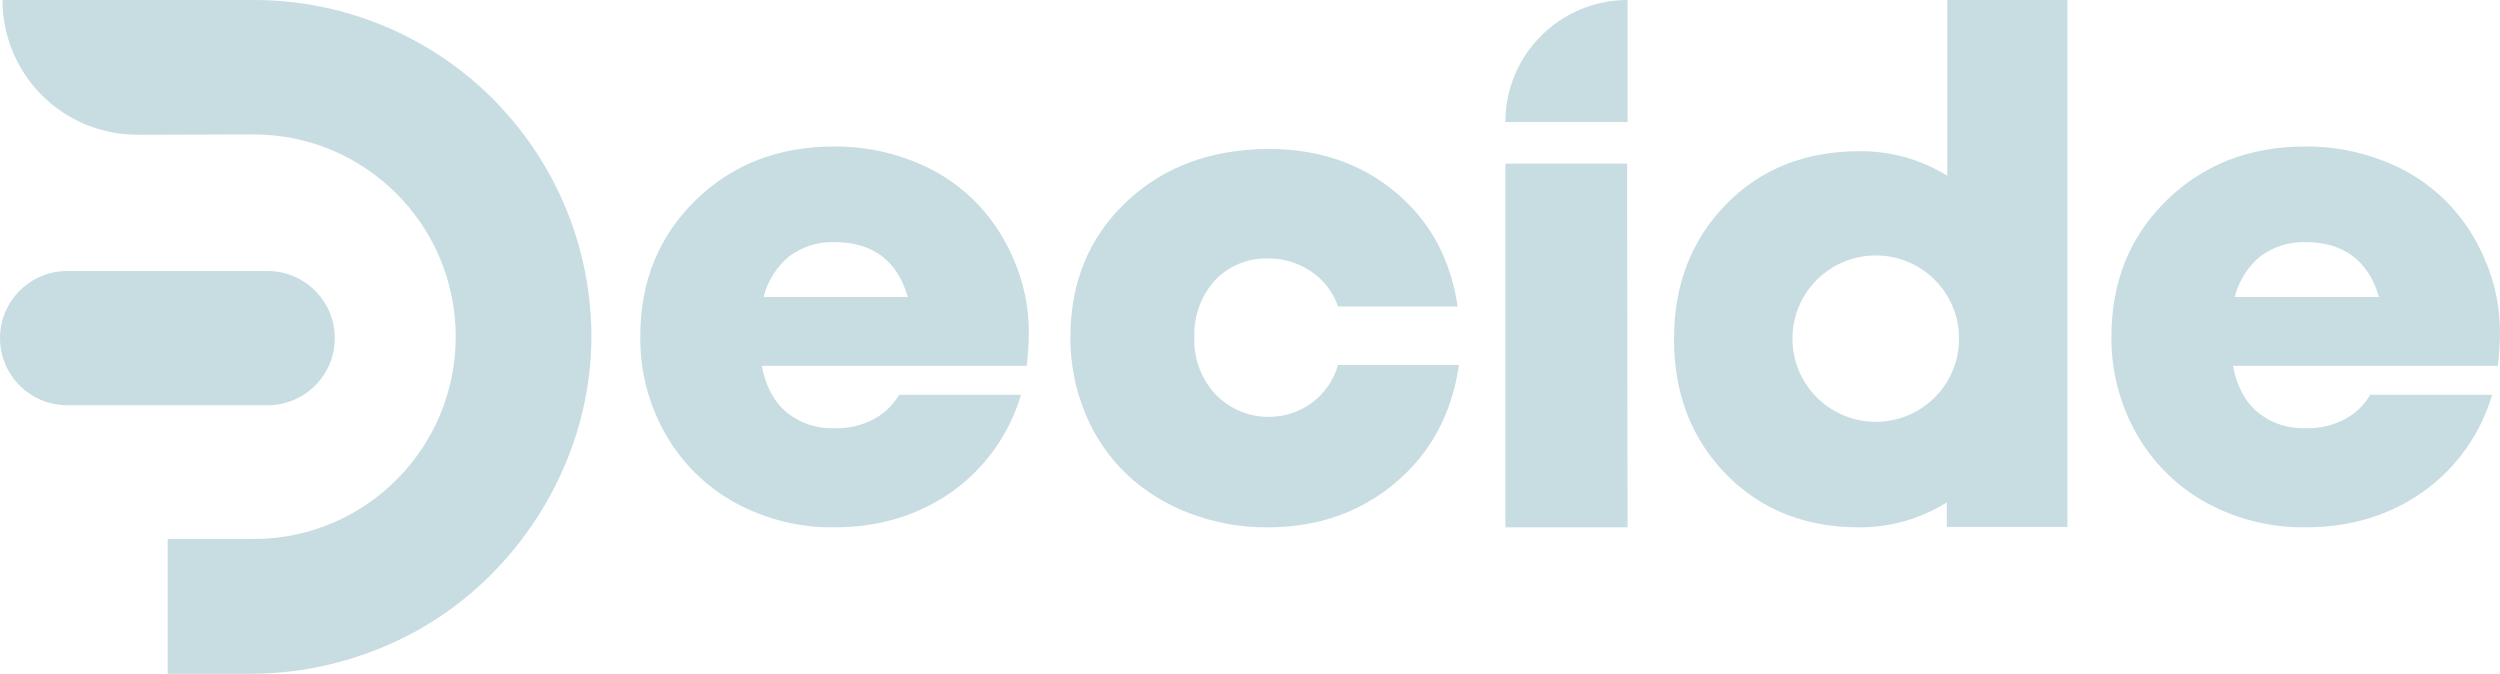 <?xml version="1.0" encoding="UTF-8"?>
<svg width="1024px" height="276px" viewBox="0 0 1024 276" version="1.1" xmlns="http://www.w3.org/2000/svg" xmlns:xlink="http://www.w3.org/1999/xlink">
    <title>full_frost_1024</title>
    <g id="full_frost_1024" stroke="none" stroke-width="1" fill="none" fill-rule="evenodd">
        <g id="Group" fill="#C8DDE2" fill-rule="nonzero">
            <path d="M666.651,0 L666.651,0 L666.651,50 L616.602,50 L616.602,50 C616.602,22.386 639.01,0 666.651,0 L666.651,0 Z" id="Path"></path>
            <path d="M242.208,135.221 C241.571,103.086 229.716,72.187 208.697,47.884 L203.858,42.504 C177.711,15.285 141.591,-0.068 103.863,0 L1.001,0 C1.001,14.635 6.81,28.67 17.15,39.017 C27.49,49.365 41.514,55.178 56.137,55.178 L56.137,55.209 L103.863,55.057 C149.588,55.057 186.655,92.152 186.655,137.911 C186.655,183.67 149.588,220.764 103.863,220.764 L68.681,220.764 L68.681,276 L102.43,276 C125.894,275.974 148.985,270.12 169.631,258.963 C214.252,234.753 243.283,185.973 242.208,135.221 Z" id="Path"></path>
            <polygon id="Path" points="616.602 67 616.602 216 666.651 216 666.471 67"></polygon>
            <path d="M109.564,111 L27.57,111 C12.344,111 0,123.312 0,138.5 C0,153.688 12.344,166 27.57,166 L109.564,166 C124.788,165.993 137.127,153.685 137.134,138.5 C137.127,123.315 124.788,111.007 109.564,111 Z" id="Path"></path>
            <path d="M797.599,71.984 C786.824,65.288 774.358,61.804 761.667,61.94 C739.568,61.94 721.243,69.114 707.049,83.641 C692.856,98.168 685.67,116.462 685.67,138.88 C685.67,161.298 692.856,179.771 707.049,194.298 C721.243,208.825 739.568,215.999 761.487,215.999 C774.195,216.072 786.66,212.526 797.42,205.776 L797.42,215.82 L846.827,215.82 L846.827,0 L797.599,0 L797.599,71.984 Z M802.271,142.108 C800.452,160.169 784.766,173.634 766.605,172.725 C748.444,171.816 734.187,156.852 734.187,138.701 C734.187,120.549 748.444,105.585 766.605,104.676 C784.766,103.767 800.452,117.232 802.271,135.293 C802.45,137.561 802.45,139.84 802.271,142.108 L802.271,142.108 Z" id="Shape"></path>
            <path d="M399.032,82.109 C391.816,75.033 383.223,69.527 373.791,65.936 C363.529,61.898 352.588,59.884 341.567,60.005 C318.832,60.005 299.856,67.373 284.818,82.109 C269.781,96.845 262.262,115.355 262.262,137.819 C262.089,151.869 265.675,165.709 272.645,177.894 C279.38,189.692 289.23,199.393 301.109,205.929 C313.574,212.719 327.566,216.185 341.746,215.992 C360.006,215.992 376.118,211.14 389.902,201.436 C403.507,191.763 413.47,177.772 418.187,161.72 L368.241,161.72 C365.751,166.019 362.086,169.512 357.679,171.784 C352.823,174.322 347.397,175.559 341.925,175.378 C334.792,175.726 327.782,173.422 322.233,168.909 C317.042,164.596 313.64,158.306 312.029,149.86 L420.514,149.86 C421.08,145.449 421.379,141.008 421.41,136.561 C421.485,126.241 419.411,116.019 415.323,106.55 C411.555,97.402 406.018,89.095 399.032,82.109 L399.032,82.109 Z M312.745,121.645 C314.415,115.092 318.113,109.24 323.307,104.932 C328.643,101.006 335.133,98.982 341.746,99.182 C357.5,99.182 367.525,106.729 371.821,121.645 L312.745,121.645 Z" id="Shape"></path>
            <path d="M537.295,165.046 C525.094,173.869 508.224,172.341 497.821,161.47 C491.947,155.11 488.849,146.686 489.208,138.051 C488.905,129.51 491.926,121.183 497.641,114.811 C503.32,108.85 511.288,105.597 519.532,105.872 C525.804,105.833 531.94,107.705 537.116,111.235 C542.236,114.681 546.081,119.705 548.061,125.537 L597.045,125.537 C594.174,106.051 585.741,90.498 571.566,78.699 C557.391,66.9 539.987,61 519.532,61 C495.847,61.179 476.468,68.33 461.217,82.81 C445.965,97.291 438.428,115.705 438.428,138.23 C438.371,148.899 440.445,159.474 444.53,169.336 C448.32,178.621 454.002,187.022 461.217,194.007 C468.611,201.017 477.334,206.487 486.875,210.097 C497.227,214.098 508.249,216.1 519.352,215.996 C539.987,215.996 557.391,209.739 571.746,197.583 C586.1,185.426 594.713,169.336 597.584,149.493 L548.061,149.493 C546.268,155.707 542.488,161.168 537.295,165.046 Z" id="Path"></path>
            <path d="M1023.998,136.561 C1024.073,126.241 1022,116.019 1017.911,106.55 C1014.144,97.402 1008.607,89.095 1001.621,82.109 C994.405,75.033 985.812,69.527 976.379,65.936 C966.118,61.898 955.177,59.884 944.156,60.005 C921.42,60.005 902.444,67.373 887.407,82.109 C872.369,96.845 864.851,115.355 864.851,137.819 C864.678,151.869 868.263,165.709 875.234,177.894 C881.969,189.692 891.819,199.393 903.698,205.929 C916.162,212.719 930.154,216.185 944.335,215.992 C962.774,215.992 978.706,211.14 992.491,201.436 C1006.095,191.763 1016.059,177.772 1020.776,161.72 L970.83,161.72 C968.339,166.019 964.674,169.512 960.267,171.784 C955.411,174.322 949.985,175.559 944.514,175.378 C937.381,175.726 930.37,173.422 924.822,168.909 C919.63,164.596 916.229,158.306 914.618,149.86 L1023.103,149.86 C1023.668,145.449 1023.967,141.008 1023.998,136.561 Z M915.334,121.645 C917.003,115.092 920.702,109.241 925.896,104.932 C931.232,101.006 937.722,98.982 944.335,99.182 C959.909,99.182 970.113,106.729 974.41,121.645 L915.334,121.645 Z" id="Shape"></path>
        </g>
    </g>
</svg>
